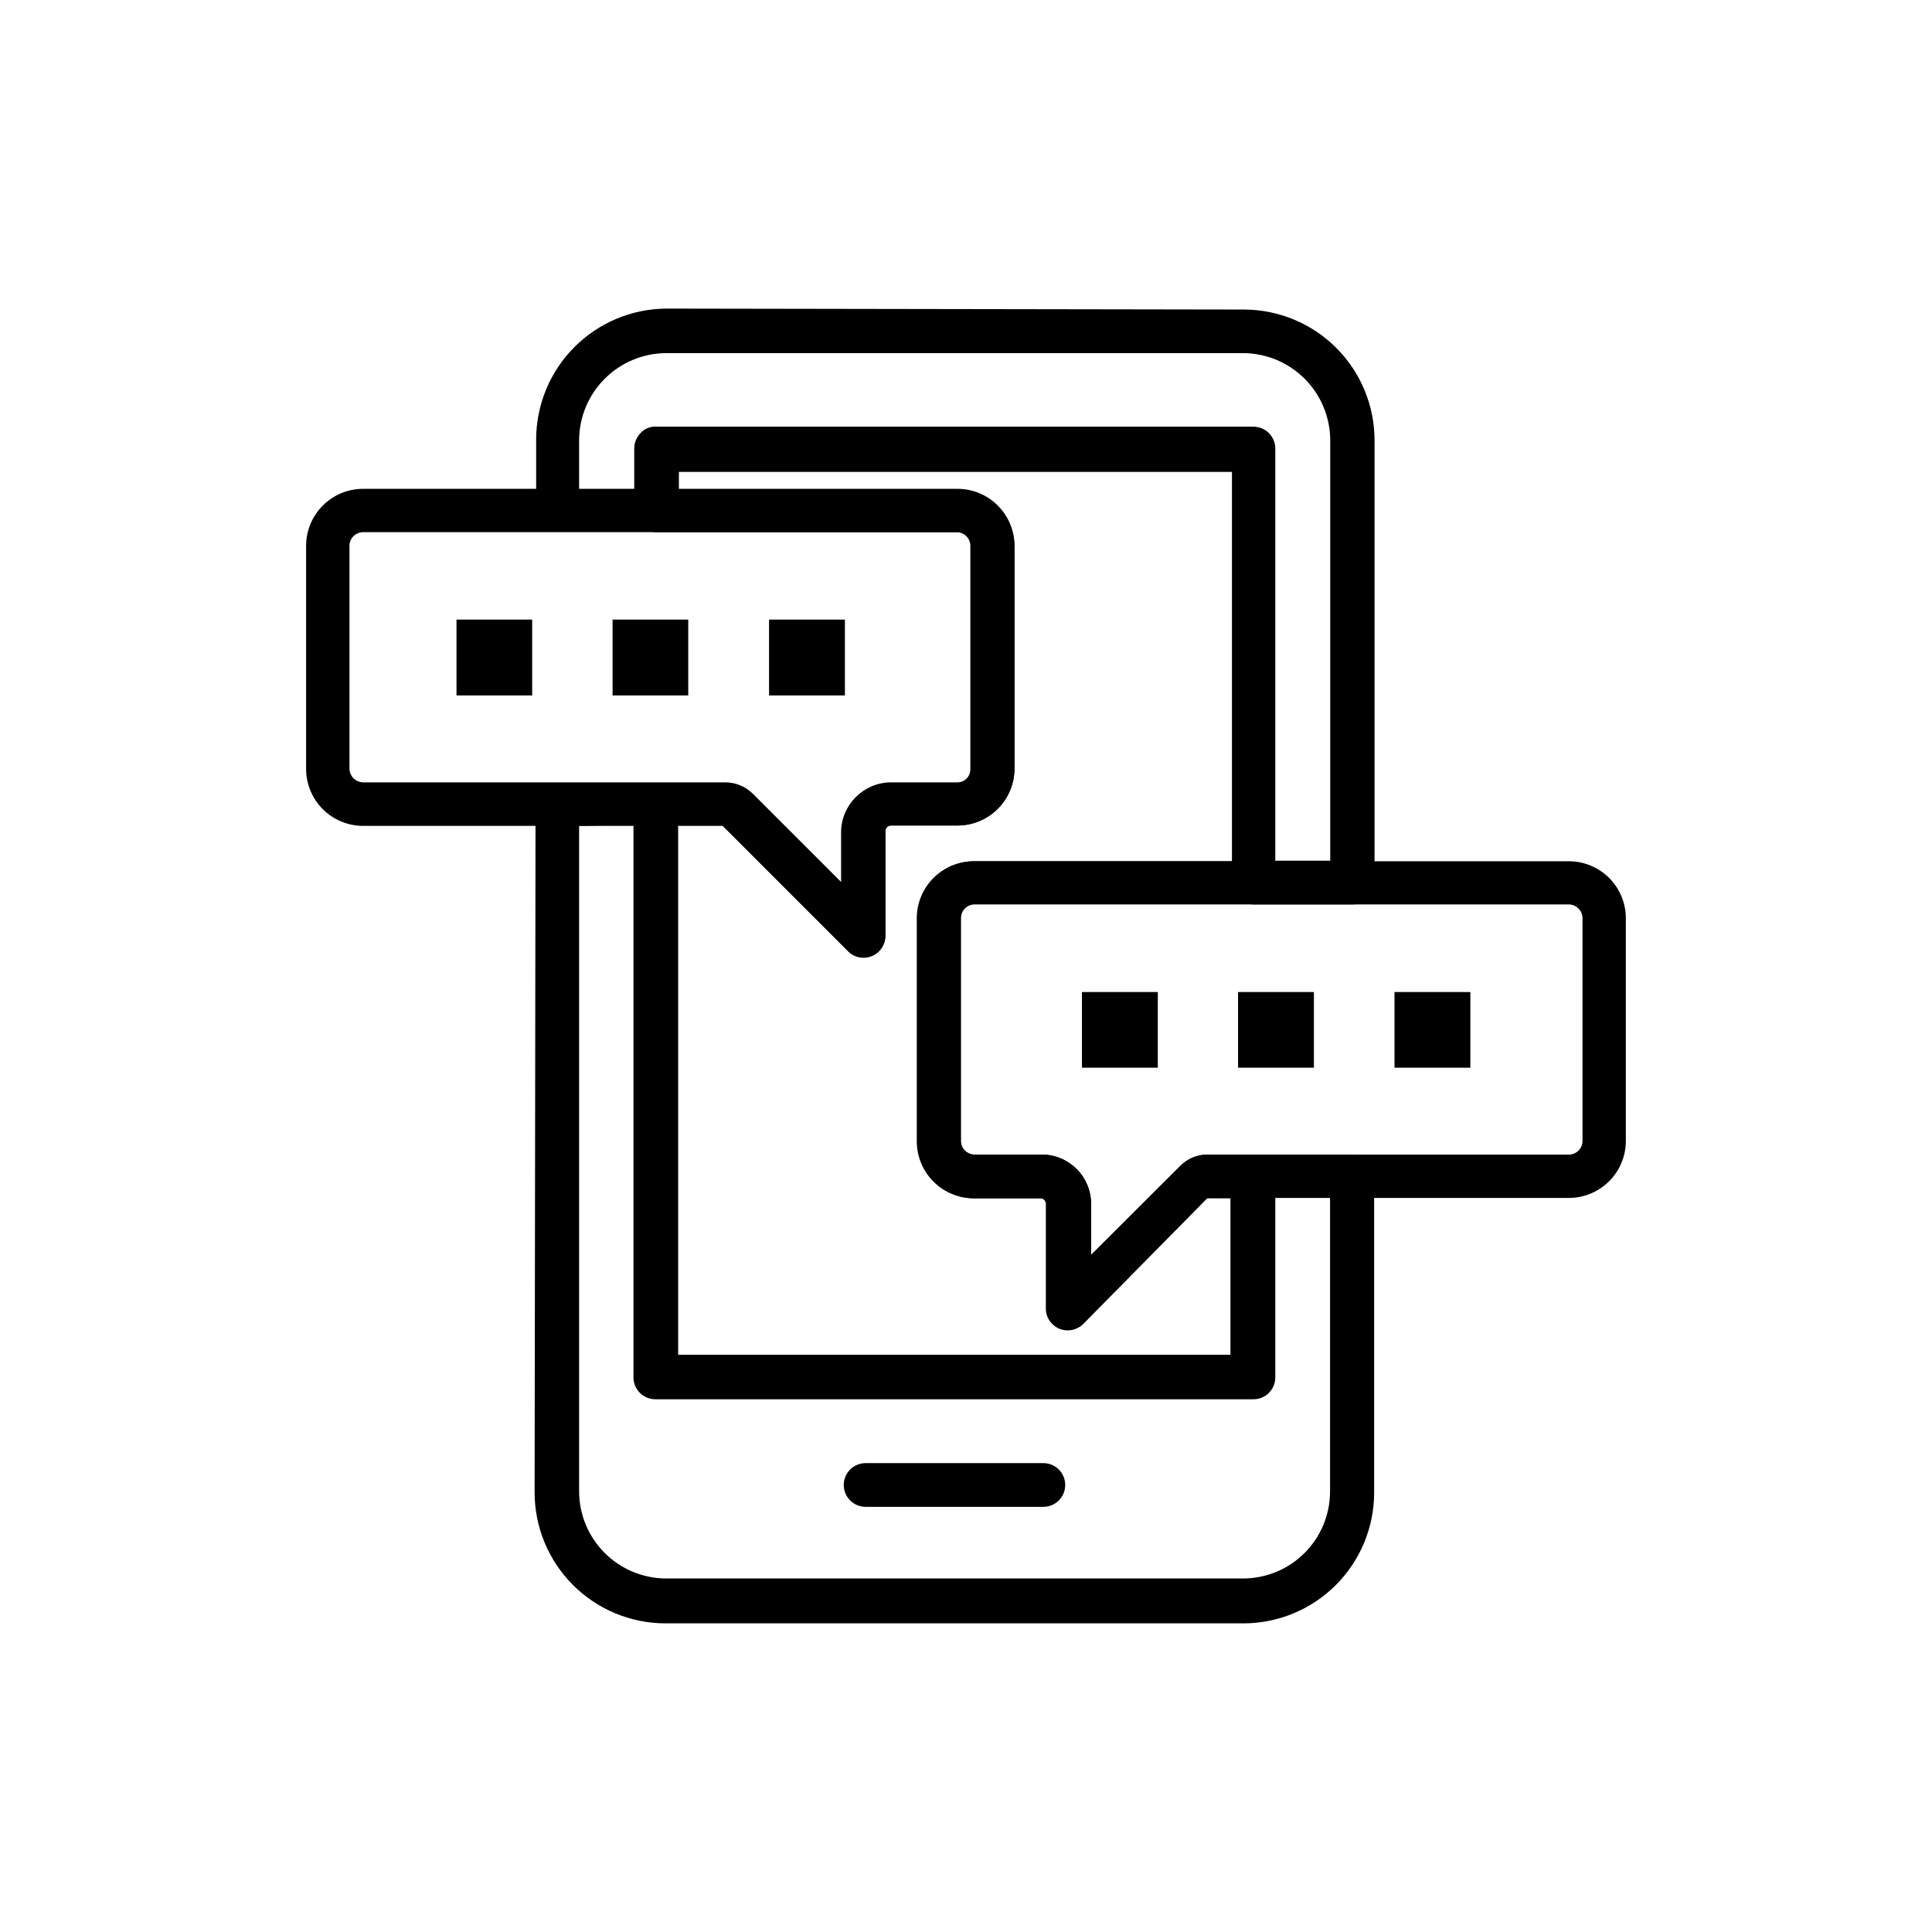 <?xml version="1.0" encoding="UTF-8"?>
<!-- Uploaded to: SVG Repo, www.svgrepo.com, Generator: SVG Repo Mixer Tools -->
<svg fill="#000000" width="800px" height="800px" version="1.1" viewBox="144 144 512 512" xmlns="http://www.w3.org/2000/svg">
 <g>
  <path d="m372.84 397.68c-1.527 0.008-2.992-0.59-4.082-1.66l-33.102-33.152h-95.418c-4.012 0-7.856-1.594-10.688-4.426-2.836-2.836-4.43-6.68-4.43-10.688v-59.098c0-4.008 1.594-7.852 4.43-10.688 2.832-2.836 6.676-4.426 10.688-4.426h157.49c4.008 0 7.856 1.59 10.688 4.426 2.836 2.836 4.426 6.68 4.426 10.688v58.996c0 4.008-1.59 7.852-4.426 10.688-2.832 2.836-6.68 4.426-10.688 4.426h-17.633c-0.805 0-1.461 0.656-1.461 1.461v27.559c0.004 2.356-1.406 4.481-3.578 5.391-0.703 0.297-1.453 0.465-2.215 0.504zm-132.6-112.65c-2.004 0-3.629 1.625-3.629 3.629v58.996c0 2.012 1.617 3.652 3.629 3.68h95.973c2.715-0.004 5.324 1.066 7.258 2.973l23.629 23.629v-13.605c0.027-7.168 5.828-12.969 12.996-12.996h17.633c2.012-0.027 3.629-1.668 3.629-3.68v-58.996c0-2.004-1.625-3.629-3.629-3.629z"/>
  <path d="m475.87 514.82h-158.25c-3.18-0.027-5.742-2.613-5.742-5.793v-151.75c0-1.535 0.613-3.004 1.699-4.082 1.09-1.078 2.562-1.676 4.094-1.664h18.34c2.715 0 5.32 1.066 7.254 2.973l23.629 23.629v-13.602c0.027-7.168 5.832-12.973 13-13h17.633c2.012-0.027 3.625-1.664 3.625-3.676v-59.199c0-2.004-1.621-3.629-3.625-3.629h-79.555c-1.535 0.004-3.004-0.613-4.078-1.711-1.094-1.078-1.711-2.547-1.715-4.082v-16.324c0-1.539 0.594-3.019 1.664-4.129 1.043-1.168 2.57-1.781 4.129-1.664h158.2c1.539-0.012 3.019 0.594 4.109 1.684 1.09 1.09 1.695 2.57 1.684 4.109v114.82c-0.027 3.18-2.613 5.742-5.793 5.742h-73.91c-2.012 0.027-3.629 1.668-3.629 3.68v59.195c0 2.004 1.625 3.629 3.629 3.629h17.887c7.184 0.027 12.996 5.863 12.996 13.047v13.555l23.629-23.578c1.91-1.949 4.527-3.039 7.254-3.023h12.145c1.539-0.016 3.019 0.594 4.109 1.684 1.09 1.086 1.695 2.57 1.684 4.109v53.305c-0.012 1.582-0.668 3.09-1.82 4.172-1.152 1.086-2.695 1.652-4.277 1.57zm-152.4-11.789h146.61v-41.465h-6.297l-32.547 33.102c-1.633 1.793-4.211 2.383-6.461 1.473-2.246-0.914-3.691-3.129-3.613-5.555v-27.559c0-0.805-0.656-1.461-1.461-1.461h-17.637c-4.008 0-7.852-1.59-10.688-4.426-2.832-2.836-4.426-6.68-4.426-10.688v-59.098c0-4.008 1.594-7.852 4.426-10.688 2.836-2.832 6.68-4.426 10.688-4.426h68.469v-103.23h-146.66v4.734h73.859c4.008 0 7.856 1.594 10.688 4.43 2.836 2.832 4.426 6.676 4.426 10.688v58.793c0 4.008-1.59 7.852-4.426 10.688-2.832 2.836-6.68 4.426-10.688 4.426h-17.633c-0.805 0-1.461 0.656-1.461 1.461v27.559c0.098 2.438-1.336 4.672-3.59 5.598-2.254 0.922-4.848 0.336-6.484-1.465l-33.504-33.504h-11.586z"/>
  <path d="m502.32 383.68h-26.246c-3.125-0.082-5.598-2.668-5.543-5.793v-108.88h-146.66v10.078c0 3.199-2.594 5.793-5.793 5.793h-26.199 0.004c-1.539 0.012-3.016-0.605-4.082-1.715-1.094-1.074-1.711-2.547-1.715-4.078v-18.691c0.027-9.172 3.684-17.961 10.168-24.445 6.484-6.488 15.273-10.141 24.445-10.168l152.96 0.25c9.184 0.016 17.988 3.672 24.477 10.172 6.488 6.5 10.133 15.309 10.133 24.492v117.24c0.004 1.559-0.629 3.051-1.75 4.133-1.121 1.082-2.637 1.664-4.195 1.609zm-20.453-11.586h14.66v-111.39c-0.012-6.121-2.445-11.988-6.769-16.32-4.324-4.332-10.184-6.777-16.305-6.805h-152.91c-6.109 0.027-11.965 2.465-16.285 6.789-4.324 4.32-6.762 10.176-6.789 16.285v13h14.609v-10.734c0-1.539 0.598-3.019 1.664-4.129 1.043-1.168 2.57-1.781 4.133-1.664h158.2c1.539-0.012 3.023 0.594 4.113 1.684 1.086 1.09 1.695 2.57 1.68 4.109z"/>
  <path d="m473.2 574.21h-152.91c-9.191-0.027-17.992-3.695-24.48-10.203-6.488-6.504-10.133-15.32-10.133-24.508l0.25-182.23h0.004c0.027-3.184 2.613-5.746 5.793-5.746h26.199c1.539-0.012 3.019 0.594 4.109 1.684 1.09 1.09 1.695 2.57 1.684 4.109v146.11h146.61v-47.66c0.027-3.188 2.606-5.766 5.793-5.793h26.25-0.004c1.539-0.016 3.016 0.605 4.082 1.711 1.098 1.074 1.715 2.547 1.715 4.082v83.887c-0.027 9.172-3.691 17.965-10.188 24.441-6.5 6.481-15.301 10.117-24.477 10.117zm-175.73-211.35v176.33c0 6.117 2.422 11.984 6.738 16.316 4.316 4.336 10.172 6.785 16.285 6.809h152.91c6.113 0 11.973-2.422 16.301-6.738 4.324-4.316 6.762-10.172 6.773-16.285v-78.039h-14.762v47.508c-0.027 3.18-2.613 5.746-5.793 5.746h-158.25c-3.18-0.027-5.742-2.613-5.742-5.797v-146.11z"/>
  <path d="m427.15 496.38c-0.688-0.098-1.355-0.32-1.965-0.656-2.16-0.773-3.66-2.75-3.828-5.039v-27.66c0-0.805-0.652-1.461-1.461-1.461h-17.633c-4.008 0-7.852-1.59-10.688-4.426-2.836-2.836-4.426-6.68-4.426-10.688v-59.098c0-4.008 1.59-7.852 4.426-10.688 2.836-2.832 6.68-4.426 10.688-4.426h157.49c4.008 0 7.852 1.594 10.688 4.426 2.832 2.836 4.426 6.68 4.426 10.688v58.996c0 4.012-1.594 7.856-4.426 10.688-2.836 2.836-6.68 4.43-10.688 4.43h-95.723l-32.801 33.199c-1.082 1.086-2.547 1.699-4.082 1.715zm-24.887-112.7c-2.012 0.027-3.629 1.664-3.629 3.676v58.996c0 2.004 1.625 3.629 3.629 3.629h17.887c7.184 0.027 12.996 5.863 12.996 13.047v13.555l23.629-23.578c1.91-1.949 4.527-3.039 7.254-3.023h95.727c2.004 0 3.625-1.625 3.625-3.629v-58.996c0-2.012-1.613-3.648-3.625-3.676z"/>
  <path d="m420.5 543.33h-47.105c-3.199 0-5.793-2.594-5.793-5.793 0-3.199 2.594-5.793 5.793-5.793h47.105c3.199 0 5.793 2.594 5.793 5.793 0 3.199-2.594 5.793-5.793 5.793z"/>
  <path d="m533.66 426.95v-20.051h-20.102v20.051z"/>
  <path d="m492.2 426.95v-20.051h-20.102v20.051z"/>
  <path d="m450.83 426.95v-20.051h-20.102v20.051z"/>
  <path d="m367.91 328.3v-20.102h-20.102v20.102z"/>
  <path d="m326.39 328.3v-20.102h-20.051v20.102z"/>
  <path d="m285.03 328.3v-20.102h-20.051v20.102z"/>
 </g>
</svg>